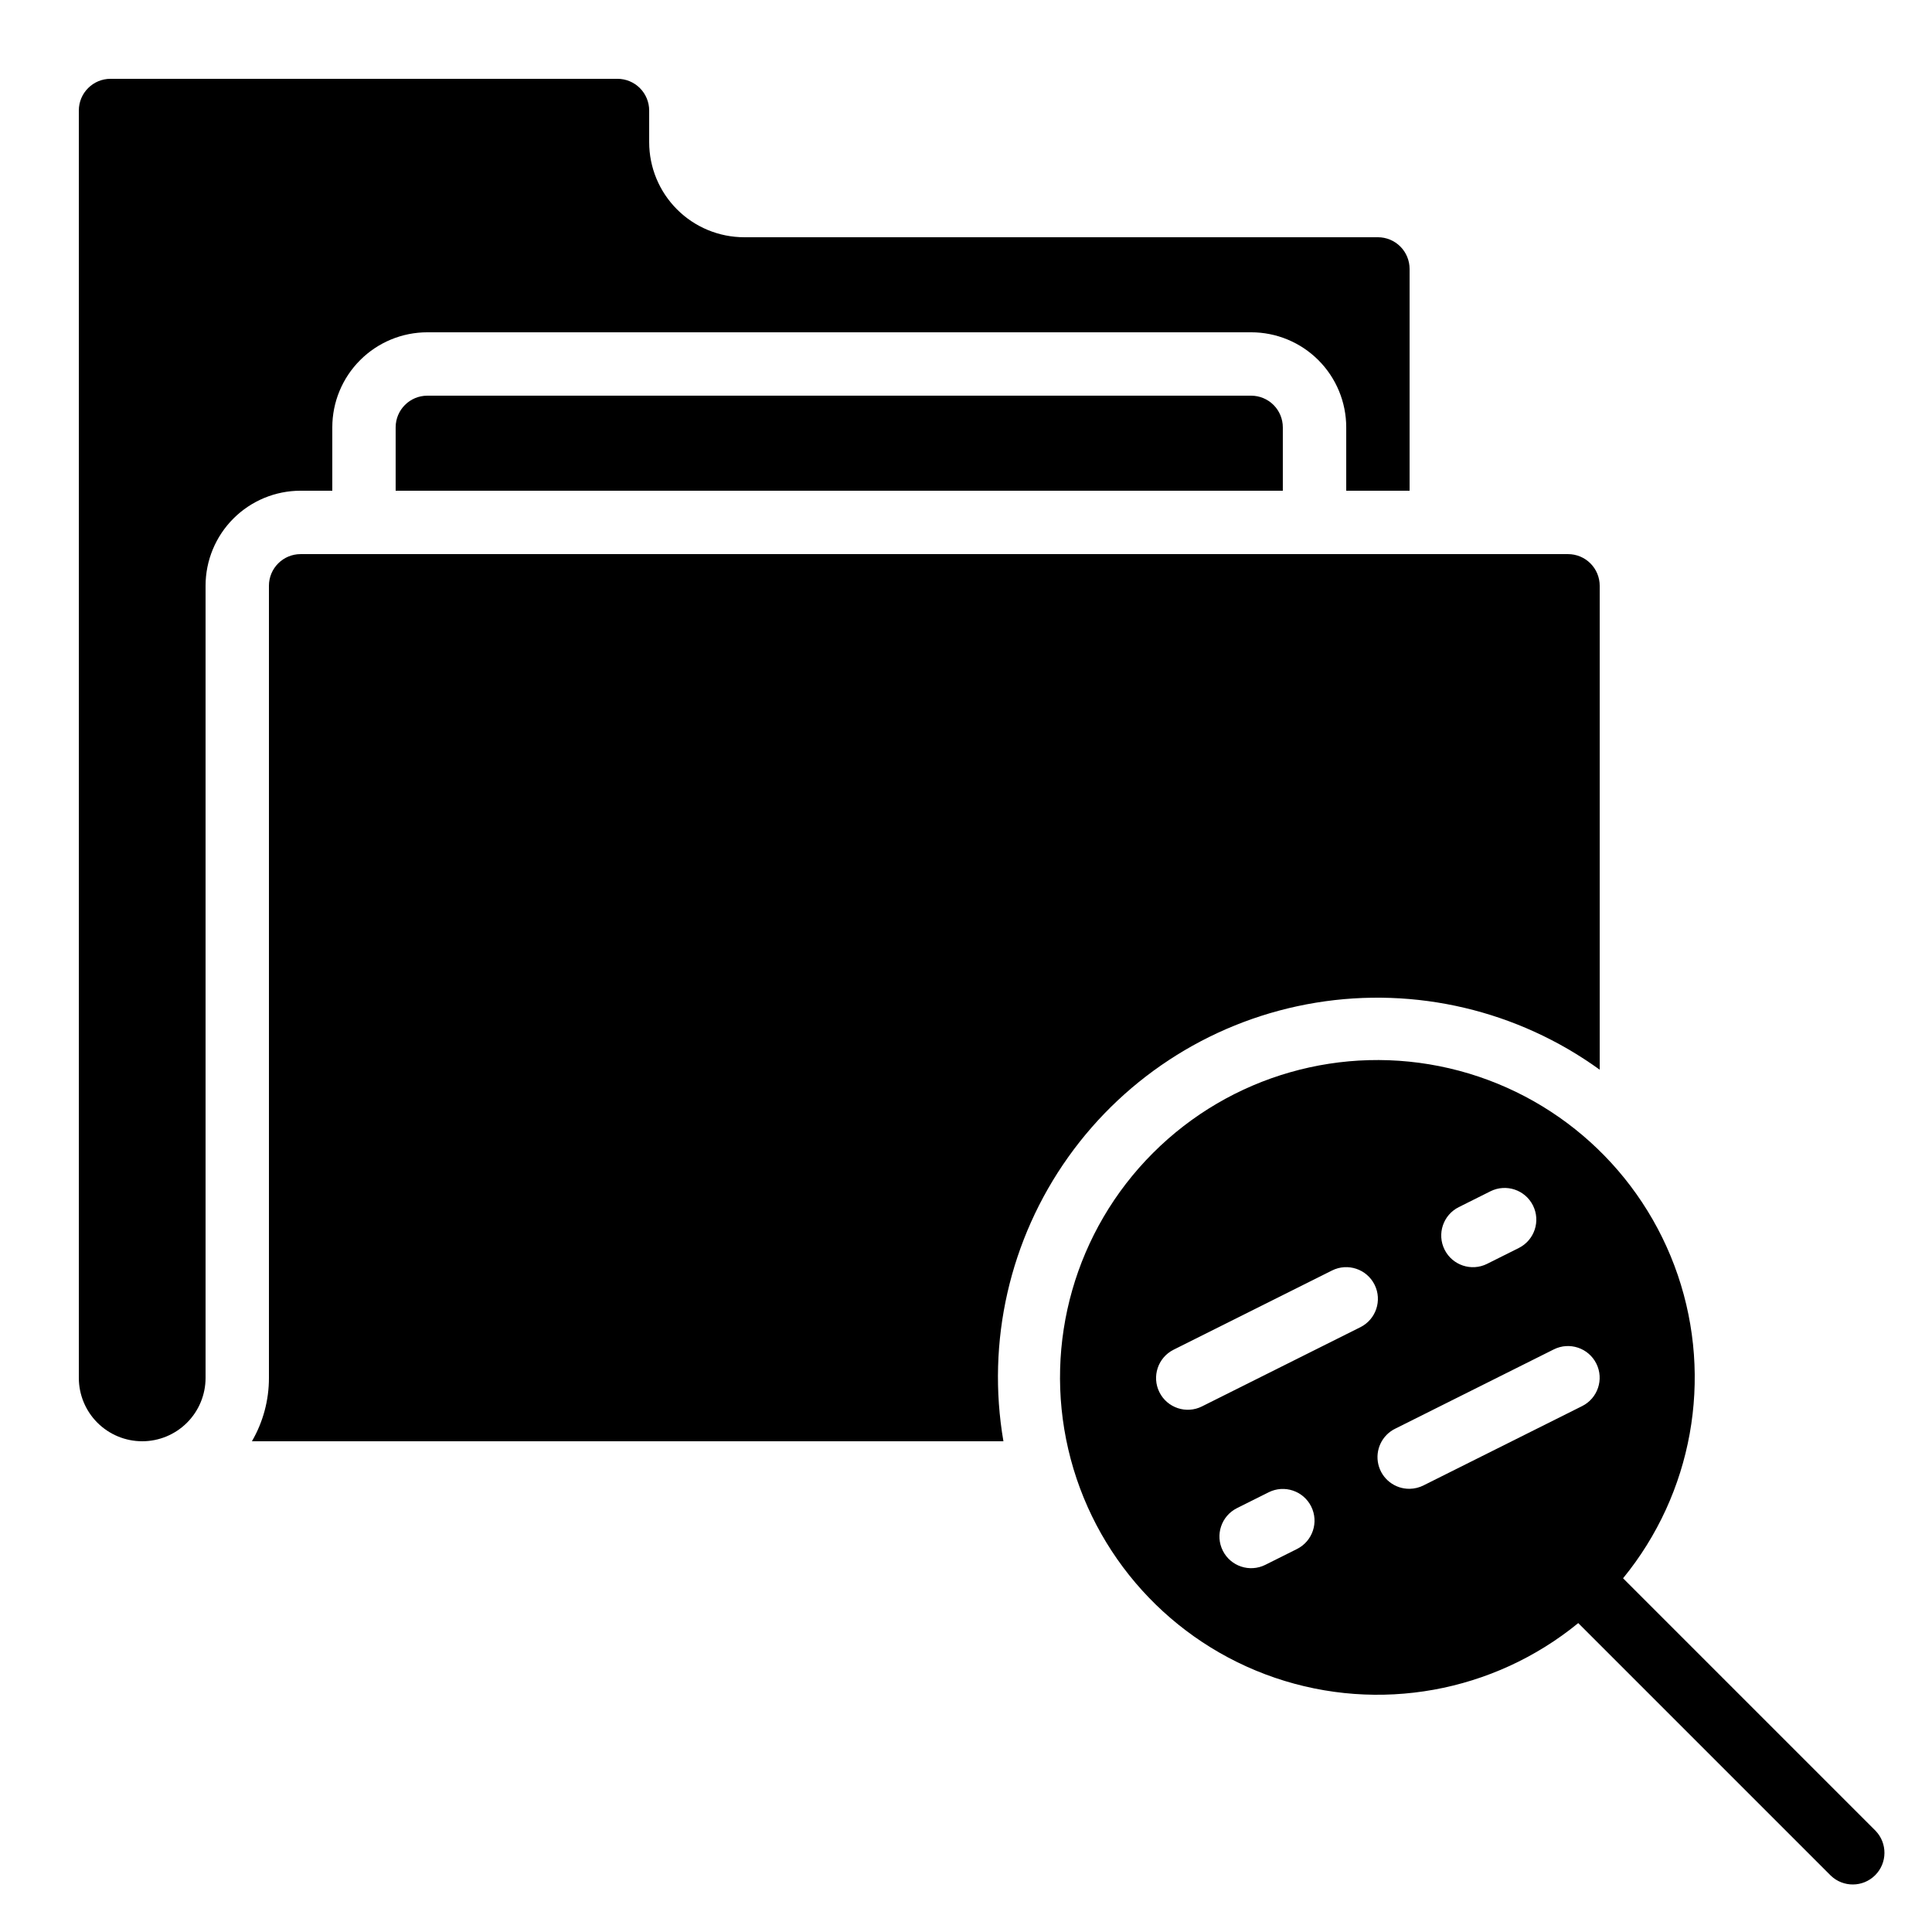 <?xml version="1.0" encoding="UTF-8"?>
<!-- Uploaded to: ICON Repo, www.iconrepo.com, Generator: ICON Repo Mixer Tools -->
<svg fill="#000000" width="800px" height="800px" version="1.1" viewBox="144 144 512 512" xmlns="http://www.w3.org/2000/svg">
 <g>
  <path d="m475.57 248.86h-218.32c-4.641 0-8.398 3.758-8.398 8.398v16.793h235.11v-16.793c0-2.227-0.883-4.363-2.457-5.938-1.574-1.574-3.711-2.461-5.938-2.461z"/>
  <path d="m215.27 299.24v209.92c0.008 5.898-1.547 11.695-4.512 16.793h199.16c-4.535-26.402 1.656-53.527 17.203-75.352 15.543-21.82 39.156-36.535 65.594-40.875 26.441-4.34 53.52 2.051 75.223 17.758v-128.24c0-2.231-0.883-4.363-2.457-5.938-1.574-1.578-3.711-2.461-5.938-2.461h-335.88c-4.637 0-8.395 3.758-8.395 8.398z"/>
  <path d="m181.68 525.95c4.457 0 8.727-1.77 11.875-4.918 3.152-3.148 4.922-7.422 4.922-11.875v-209.92c0-6.684 2.652-13.09 7.375-17.812 4.727-4.727 11.133-7.379 17.812-7.379h8.398v-16.793c0-6.684 2.652-13.09 7.379-17.812 4.723-4.727 11.129-7.379 17.812-7.379h218.32c6.68 0 13.086 2.652 17.812 7.379 4.723 4.723 7.379 11.129 7.379 17.812v16.793h16.793v-58.777c0-2.227-0.887-4.363-2.461-5.938s-3.711-2.461-5.938-2.461h-167.93c-6.684 0-13.09-2.652-17.812-7.379-4.727-4.723-7.379-11.129-7.379-17.812v-8.395c0-2.227-0.887-4.363-2.461-5.938-1.574-1.574-3.711-2.461-5.938-2.461h-134.35c-4.637 0-8.398 3.762-8.398 8.398v335.87c0 4.453 1.77 8.727 4.918 11.875 3.152 3.148 7.422 4.918 11.875 4.918z"/>
  <path d="m574.13 562.26c18.387-22.488 23.867-52.871 14.496-80.367-9.371-27.492-32.266-48.207-60.559-54.785-28.293-6.578-57.977 1.906-78.516 22.449-20.543 20.539-29.027 50.223-22.449 78.516 6.578 28.293 27.293 51.188 54.785 60.559 27.496 9.371 57.879 3.891 80.367-14.496l66.914 66.914c3.297 3.18 8.531 3.137 11.773-0.102 3.238-3.242 3.281-8.477 0.102-11.773zm-86.414-7.758-8.398 4.199h0.004c-4.152 2.07-9.195 0.387-11.27-3.762-2.074-4.152-0.387-9.195 3.762-11.27l8.398-4.199c4.148-2.07 9.195-0.387 11.266 3.762 2.074 4.152 0.391 9.195-3.762 11.27zm16.793-58.777-41.984 20.992h0.004c-4.152 2.074-9.195 0.387-11.27-3.762-2.074-4.152-0.391-9.195 3.762-11.27l41.984-20.992c4.148-2.074 9.195-0.387 11.27 3.762 2.07 4.152 0.387 9.195-3.762 11.27zm26.082-31.824 8.398-4.199c4.148-2.07 9.195-0.387 11.266 3.762 2.074 4.152 0.391 9.195-3.762 11.27l-8.398 4.199h0.004c-4.152 2.07-9.195 0.387-11.27-3.762-2.074-4.152-0.387-9.195 3.762-11.27zm-13.039 74.648c-3.934 0.047-7.375-2.641-8.277-6.469s0.973-7.773 4.516-9.484l41.984-20.992c4.148-2.074 9.195-0.391 11.27 3.762 2.07 4.148 0.387 9.195-3.766 11.266l-41.984 20.992h0.004c-1.16 0.594-2.445 0.91-3.746 0.926z"/>
 </g>
</svg>
